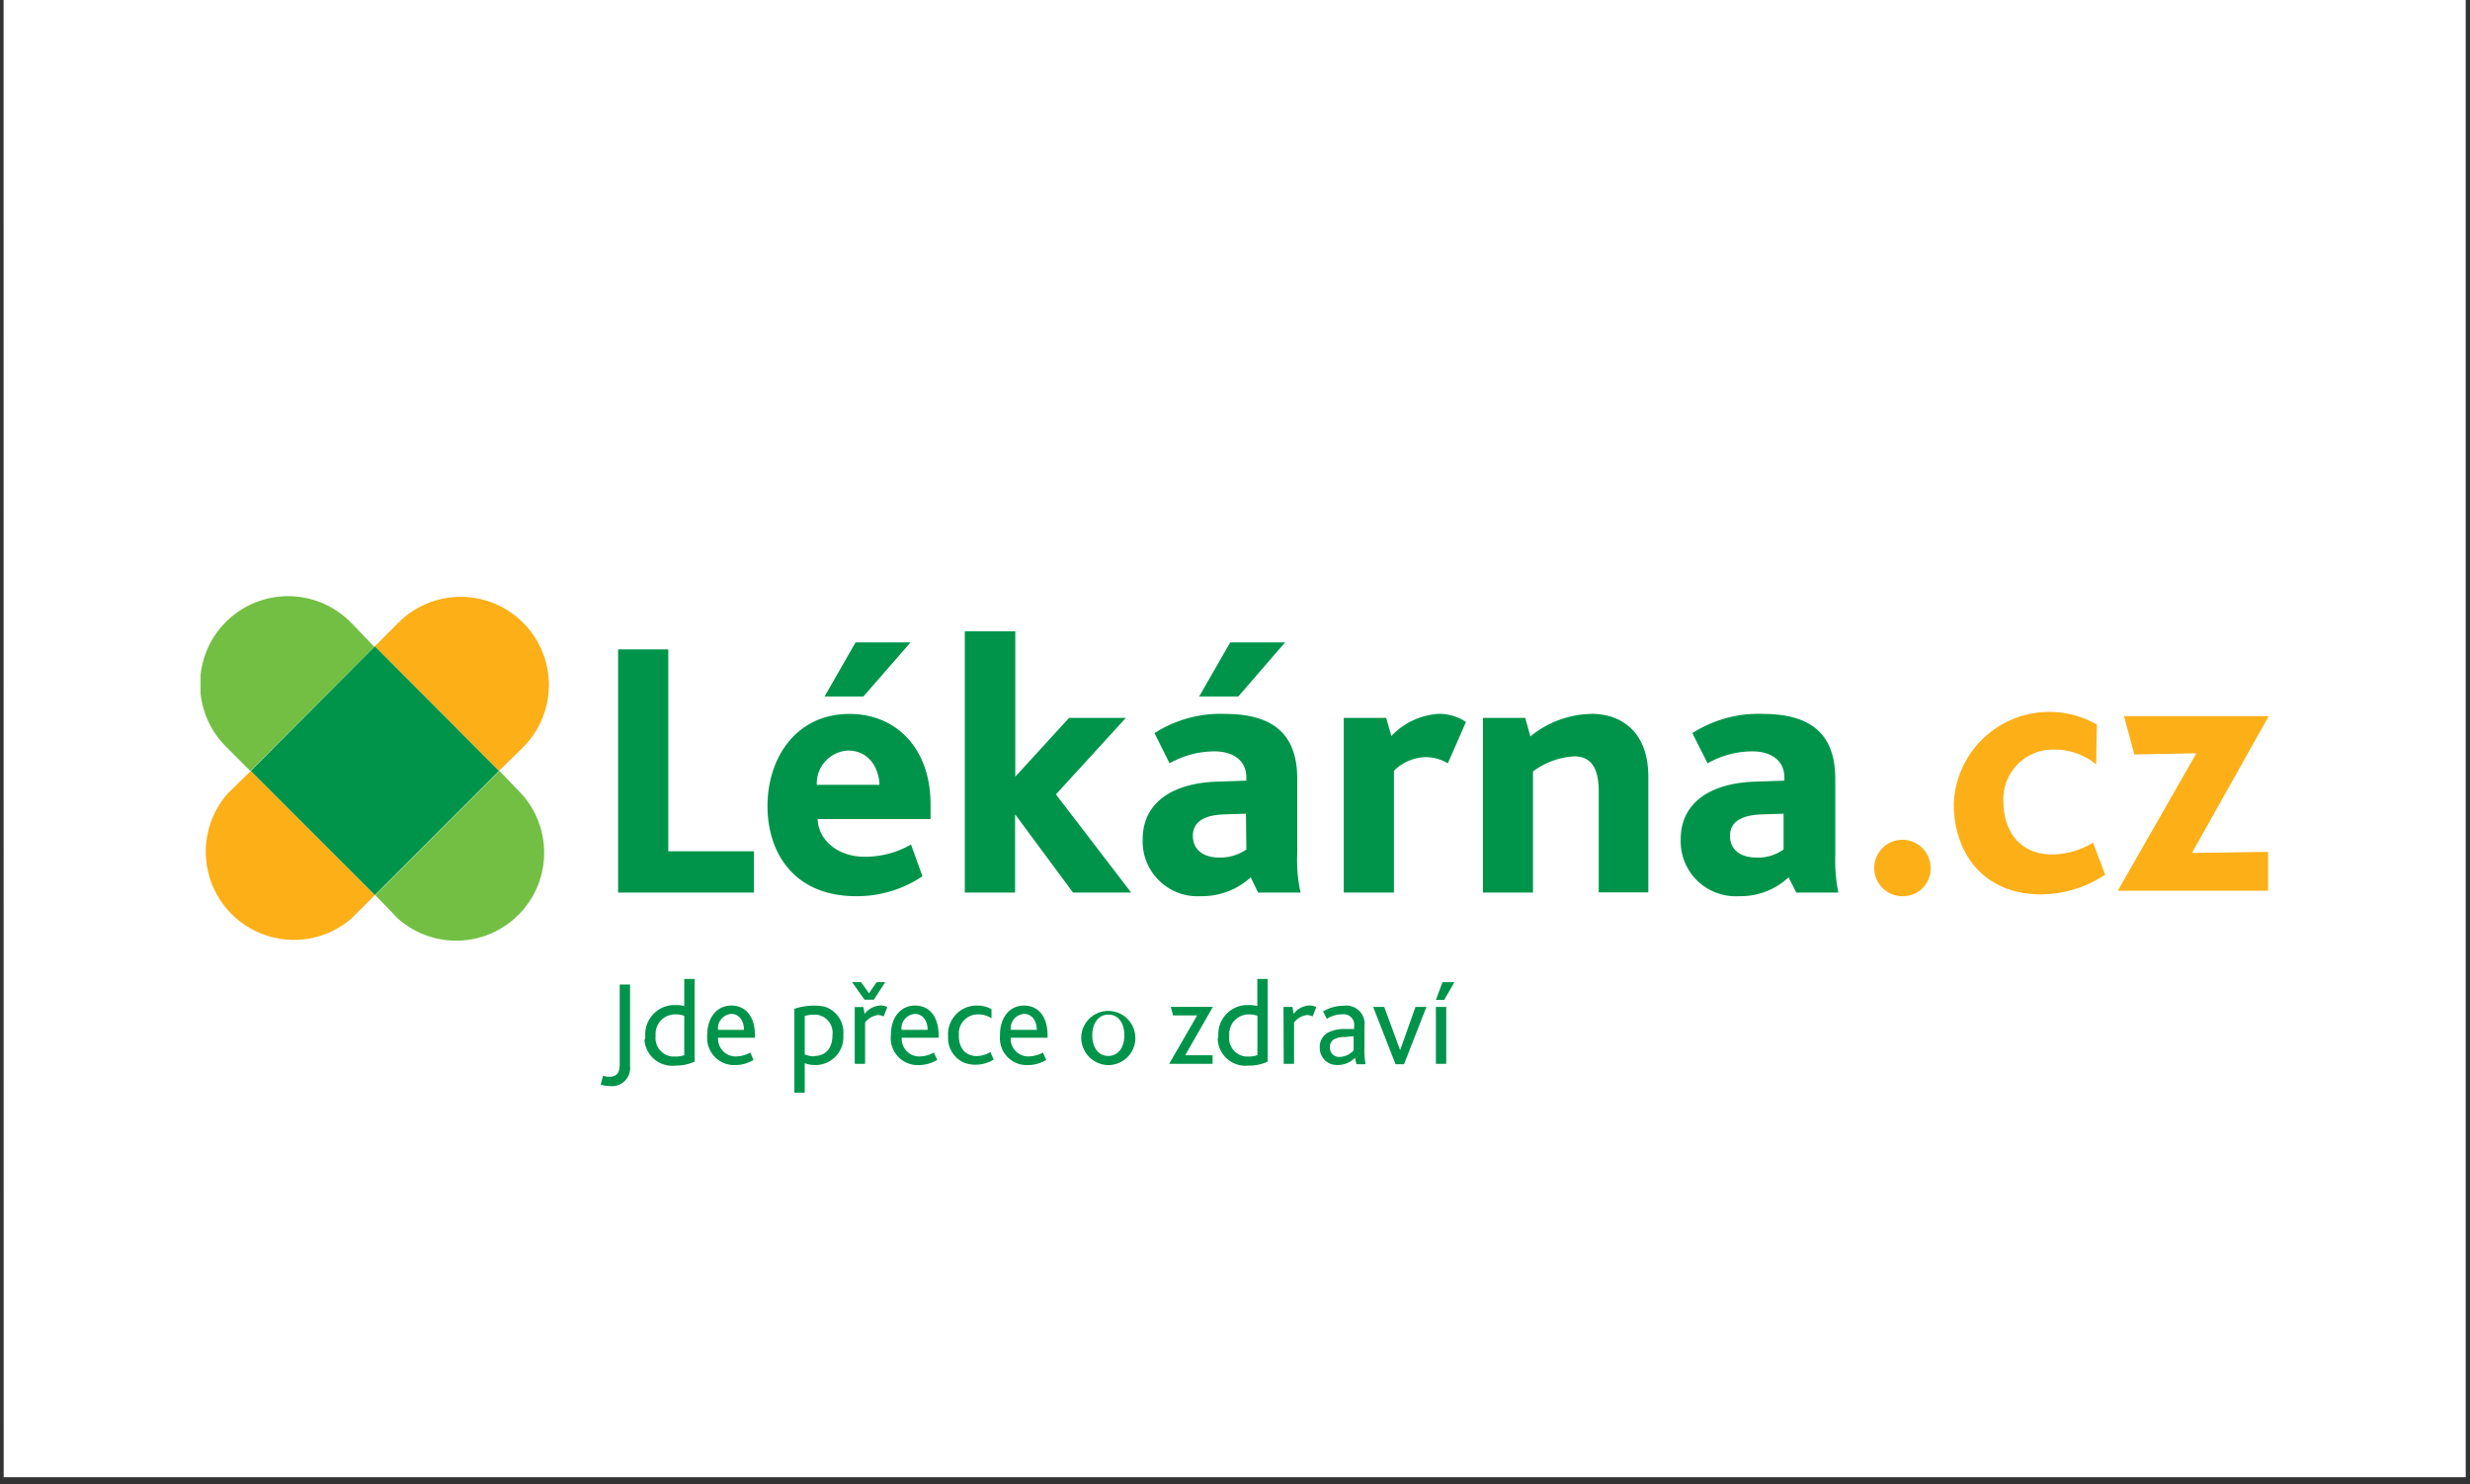 <?xml version="1.0" encoding="UTF-8"?>
<svg xmlns="http://www.w3.org/2000/svg" width="248" height="149" viewBox="0 0 248 149" fill="none">
  <rect x="0" y="0" width="248" height="149" fill="#333333" stroke="none"/>
  <path fill="#fff" d="M.36 0h247.21v148.32H.37z"></path>
  <g clip-path="url(#a)">
    <path d="M67.1 65.2h-5.04v24.42H75.7v-4.15h-8.6V65.2ZM93.43 80.72c0-5.45-3.33-9.04-8.15-9.04-5.25 0-8.22 4.3-8.22 9.27 0 4.59 2.6 9.03 8.9 9.03 2.37.02 4.7-.68 6.66-2l-1.15-3.19a9.23 9.23 0 0 1-4.7 1.23c-2.34 0-4.56-1.4-4.68-3.78h11.34v-1.52ZM82.01 78.8a3.3 3.3 0 0 1 3.12-3.44c2.15 0 3.11 1.77 3.18 3.44h-6.3ZM91.44 64.5H85.9l-3.11 5.43h3.9l4.74-5.44ZM159.82 71.68a9.87 9.87 0 0 0-6.16 2.26l-.52-1.86h-4.25v17.54h5.03V77.46a7.6 7.6 0 0 1 4.16-1.52c2.07 0 2.44 1.85 2.44 3.52V89.6h4.98v-11.6c0-4.77-2.97-6.33-5.68-6.33ZM139.7 73.9l-.52-1.82h-4.26v17.54h5.04V77.39a4.66 4.66 0 0 1 3.2-1.37c.77 0 1.54.22 2.21.62l1.82-4.15a4.83 4.83 0 0 0-2.7-.82c-1.82.1-3.54.9-4.79 2.23ZM113.04 72.08h-5.7l-5.4 5.9v-14.6h-5.07v26.24h5.05v-7.86l5.82 7.86h5.84l-7.56-9.86 7.02-7.68ZM129.04 64.5h-5.52l-3.12 5.43h3.93l4.71-5.44ZM130.25 85.65V78.2c0-4.63-2.59-6.52-7.26-6.52-2.5-.1-4.97.58-7.07 1.93l1.51 3.03a9.2 9.2 0 0 1 4.52-1.2c1.71 0 3.19.79 3.19 2.64v.3l-2.96.1c-4.45.15-7.45 2.09-7.45 5.8a5.51 5.51 0 0 0 5.85 5.7 7.27 7.27 0 0 0 5-1.89l.74 1.53h4.27c-.3-1.3-.4-2.64-.34-3.97Zm-5.11-.36c-.8.55-1.74.83-2.7.81-1.7 0-2.67-.84-2.67-2.18 0-1.34 1.04-2.08 3.11-2.15l2.22-.07.04 3.59ZM184.27 85.65V78.2c0-4.63-2.6-6.52-7.27-6.52-2.5-.1-4.97.58-7.08 1.93l1.53 3.03a9.14 9.14 0 0 1 4.5-1.2c1.73 0 3.21.79 3.21 2.64v.3l-2.96.1c-4.45.15-7.45 2.09-7.45 5.8a5.52 5.52 0 0 0 5.85 5.7 7.06 7.06 0 0 0 4.98-1.89l.78 1.53h4.22a16.4 16.4 0 0 1-.3-3.97Zm-5.2-.36c-.78.56-1.73.85-2.7.81-1.7 0-2.67-.84-2.67-2.18 0-1.34 1.04-2.08 3.2-2.15l2.18-.07v3.59Z" fill="#00944A"></path>
    <path d="M191.06 89.98a2.83 2.83 0 1 1 2.78-2.9 2.77 2.77 0 0 1-2.68 2.9h-.1ZM204.95 89.8c-5.82 0-8.78-4.16-8.78-9.09a9.6 9.6 0 0 1 14.37-7.96l-.08 4a6.55 6.55 0 0 0-4.33-1.49 4.97 4.97 0 0 0-4.98 5.23c0 2.7 1.44 5.3 4.9 5.3a7.97 7.97 0 0 0 4.1-1.19l1.22 3.22a11.76 11.76 0 0 1-6.42 1.98ZM212.64 89.42l7.89-13.79-6.23.12-1.04-3.85h14.53l-7.71 13.74 7.64-.11v3.9h-15.08Z" fill="#FCAF17"></path>
    <path d="M35.28 62.55a8.84 8.84 0 1 0-12.5 12.5l2.35 2.36 12.46-12.46-2.3-2.4Z" fill="#72BF44"></path>
    <path d="M52.5 75.05A8.84 8.84 0 1 0 40.02 62.5l-.06.05-2.33 2.35L50.1 77.4l2.4-2.35Z" fill="#FCAF17"></path>
    <path d="M39.99 92.26A8.83 8.83 0 0 0 52.45 79.8l-2.3-2.4-12.47 12.47 2.3 2.39Z" fill="#72BF44"></path>
    <path d="M22.79 79.76a8.85 8.85 0 0 0 12.5 12.46l2.35-2.35L25.18 77.4l-2.4 2.35Z" fill="#FCAF17"></path>
    <path d="M37.64 64.9 25.18 77.4l12.46 12.46L50.1 77.4 37.64 64.9ZM60.55 108c.2.08.41.12.63.11.87 0 1.04-.54 1.04-1.29v-7.97h1.04v8.17a1.82 1.82 0 0 1-2.05 2.02c-.3 0-.61-.05-.9-.14l.24-.9ZM64.79 104.02a2.94 2.94 0 0 1 2.8-3.11h.2c.31-.01.62.02.91.1v-2.72h1.04v8.3c-.6.27-1.25.41-1.91.4a2.8 2.8 0 0 1-3.12-2.54c.08-.18.08-.3.08-.43Zm3.91 1.88v-3.91c-.27-.1-.55-.15-.83-.14a1.95 1.95 0 0 0-1.88 1.16 1.96 1.96 0 0 0-.16.99 1.86 1.86 0 0 0 1.68 2.08h.4c.27 0 .55-.05.81-.14l-.02-.04ZM71.01 103.92c0-1.75.96-2.96 2.42-2.96s2.37 1.14 2.37 2.97v.26H72.1a1.78 1.78 0 0 0 1.63 1.88h.19c.5-.02.98-.15 1.41-.39l.33.74a3.6 3.6 0 0 1-1.88.52 2.72 2.72 0 0 1-2.78-2.64v-.38Zm3.69-.52c0-.8-.42-1.6-1.27-1.6a1.44 1.44 0 0 0-1.34 1.53v.07h2.6ZM79.73 101.3a6.05 6.05 0 0 1 3.03-.24 2.71 2.71 0 0 1 1.91 2.87 2.8 2.8 0 0 1-2.61 3h-.3c-.33 0-.65-.06-.96-.19v2.97h-1.04v-8.4h-.03Zm1.98 4.73c1.23 0 1.87-.83 1.87-2.07a1.83 1.83 0 0 0-1.56-2.08 1.39 1.39 0 0 0-.35 0c-.3 0-.59.04-.87.13v3.85c.29.13.6.2.91.2v-.03ZM85.55 98.61h.9l.8 1.12.77-1.12h.86l-1.14 1.76h-.94l-1.25-1.76Zm.24 2.5h.9l.12.69a2.15 2.15 0 0 1 1.6-.85c.24 0 .47.06.68.17l-.37.94a1.27 1.27 0 0 0-.55-.15 1.96 1.96 0 0 0-1.31.75v4.15h-1.04v-5.72l-.03.01ZM89.45 103.92c0-1.75.96-2.96 2.42-2.96 1.47 0 2.37 1.14 2.37 2.97v.26h-3.7a1.77 1.77 0 0 0 1.63 1.88h.18c.5-.01.98-.15 1.41-.39l.35.74c-.58.34-1.23.52-1.9.52a2.7 2.7 0 0 1-2.54-1.6 2.71 2.71 0 0 1-.22-1.42Zm3.69-.52c0-.8-.42-1.6-1.28-1.6a1.44 1.44 0 0 0-1.34 1.6h2.62ZM95.19 104.01a2.89 2.89 0 0 1 2.7-3.05h.2a2.9 2.9 0 0 1 1.46.36v.93c-.41-.28-.9-.42-1.38-.4a1.9 1.9 0 0 0-1.9 1.91v.19c0 1.35.71 2.08 1.81 2.08.49-.01.96-.15 1.36-.41l.33.76a3.43 3.43 0 0 1-2.86.36A2.69 2.69 0 0 1 95.2 104ZM100.4 103.92c0-1.75.96-2.96 2.42-2.96 1.45 0 2.36 1.14 2.36 2.97v.26h-3.7a1.78 1.78 0 0 0 1.64 1.88h.18c.5-.02.98-.15 1.42-.39l.33.74a3.6 3.6 0 0 1-1.88.52 2.7 2.7 0 0 1-2.76-3.02Zm3.7-.52c0-.8-.42-1.6-1.28-1.6a1.44 1.44 0 0 0-1.34 1.53v.07h2.61ZM108.57 103.95a2.72 2.72 0 1 1 2.7 2.99 2.76 2.76 0 0 1-2.7-3Zm4.32 0c0-1.23-.6-2.08-1.6-2.08s-1.62.88-1.62 2.08c0 1.2.6 2.07 1.6 2.07s1.62-.85 1.62-2.07ZM120.2 101.95h-2.42l-.23-.86h4.23l-2.78 4.86h2.75v.86h-4.36l2.81-4.86ZM122.33 104.02a2.92 2.92 0 0 1 2.8-3.11h.21c.3-.01.61.02.9.1v-2.72h1.04v8.3c-.6.28-1.24.41-1.9.4a2.8 2.8 0 0 1-3.11-2.55c0-.14.03-.28.06-.42Zm3.92 1.88v-3.91c-.27-.1-.55-.15-.83-.14a1.96 1.96 0 0 0-2 1.92v.23a1.86 1.86 0 0 0 1.68 2.08h.32c.27 0 .55-.05.81-.14l.02-.04ZM128.87 101.1h.9l.12.7a2.08 2.08 0 0 1 1.6-.85c.23 0 .47.06.67.17l-.37.94c-.17-.1-.36-.14-.55-.15a1.95 1.95 0 0 0-1.31.75v4.15h-1.04l-.02-5.7ZM136.05 106.2a2.43 2.43 0 0 1-2.37.65 1.74 1.74 0 0 1-1.17-1.52v-.18a1.6 1.6 0 0 1 .97-1.54c.45-.2.95-.3 1.44-.3h1.04v-.3a1.04 1.04 0 0 0-.95-1.17h-.23c-.56 0-1.1.16-1.56.45l-.38-.74a4.02 4.02 0 0 1 2.08-.57 1.84 1.84 0 0 1 2.08 1.55c.02.14.02.3 0 .44v2.08c-.03.6.01 1.2.11 1.8h-.92l-.14-.65Zm-1.04-2.08a2.2 2.2 0 0 0-1.03.21.87.87 0 0 0-.45.81.92.92 0 0 0 .86.98h.13a1.97 1.97 0 0 0 1.39-.66v-1.43l-.9.1ZM137.87 101.1h1.11l1.6 4.34 1.54-4.34h1.1l-2.25 5.75h-.85l-2.25-5.75ZM144.83 98.62h1.2L145 100.4h-.83l.66-1.78Zm-.66 2.48h1.04v5.71h-1.04v-5.7Z" fill="#00944A"></path>
  </g>
  <defs>
    <clipPath id="a">
      <path fill="#fff" d="M20.14 58.83h207.65v51.91H20.14z"></path>
    </clipPath>
  </defs>
</svg>
